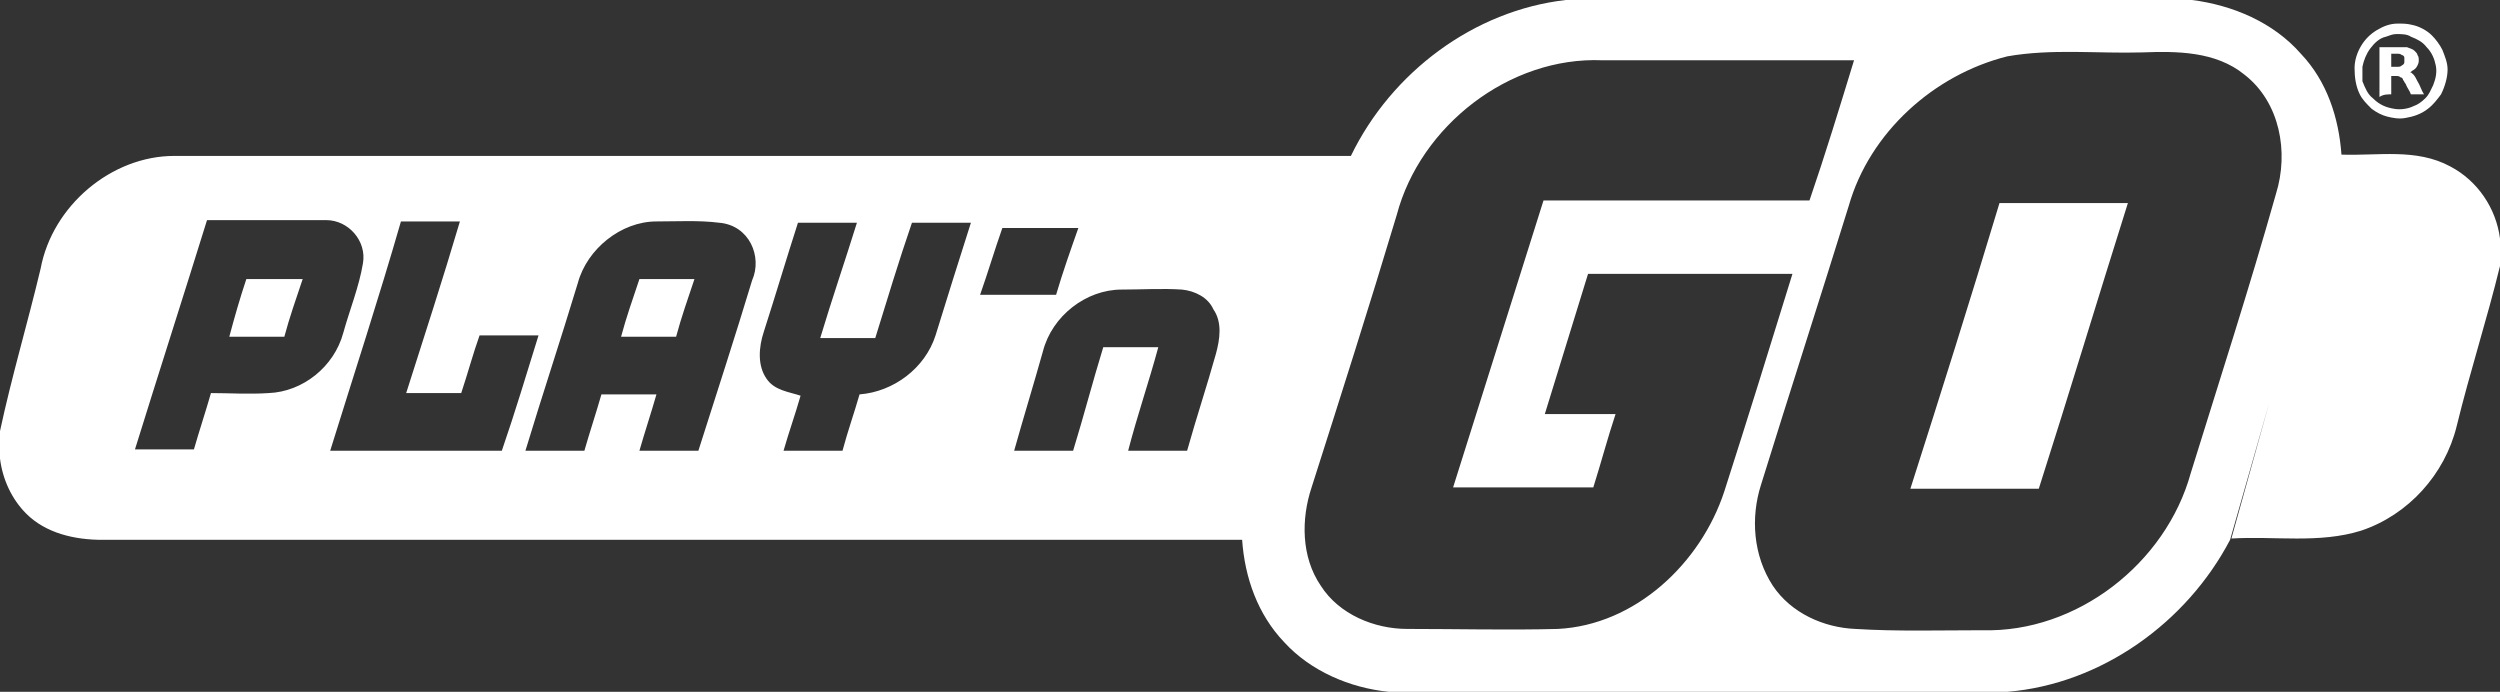 <?xml version="1.0" encoding="utf-8"?>
<!-- Generator: $$$/GeneralStr/196=Adobe Illustrator 27.6.0, SVG Export Plug-In . SVG Version: 6.00 Build 0)  -->
<svg version="1.1" id="Ebene_1" xmlns="http://www.w3.org/2000/svg" xmlns:xlink="http://www.w3.org/1999/xlink" x="0px" y="0px"
	 viewBox="0 0 190.8 52.8" style="enable-background:new 0 0 190.8 52.8;" xml:space="preserve">
<rect x="0" y="0" width="190.8" height="52.8" fill="#333333" stroke="none"/>
<style type="text/css">
	.st0{fill:#FFFFFF;}
</style>
<g>
	<path class="st0" d="M181,8.3c0.4,0.3,0.8,0.5,1.2,0.6c0.4,0.1,0.9,0.2,1.4,0.1c0.6-0.1,1.2-0.3,1.7-0.7c0.4-0.3,0.7-0.7,1-1.1
		c0.3-0.6,0.5-1.3,0.5-1.9c0-0.5-0.2-1-0.4-1.5c-0.2-0.4-0.5-0.8-0.8-1.1c-0.4-0.4-1-0.7-1.5-0.8c-0.4-0.1-0.7-0.1-1.1-0.1
		c-0.6,0-1.1,0.2-1.6,0.5s-0.9,0.7-1.2,1.2c-0.3,0.5-0.5,1.1-0.5,1.7c0,0.7,0.1,1.4,0.4,2C180.3,7.6,180.6,7.9,181,8.3z M180.3,5.1
		c0.1-0.5,0.3-1,0.6-1.4c0.3-0.4,0.7-0.8,1.2-0.9c0.3-0.1,0.5-0.2,0.8-0.2c0.4,0,0.8,0,1.1,0.2c0.5,0.2,0.9,0.4,1.2,0.8
		c0.4,0.4,0.6,0.9,0.7,1.4c0.1,0.5,0,1-0.2,1.5c-0.2,0.4-0.3,0.7-0.6,1c-0.3,0.3-0.6,0.5-0.9,0.6c-0.4,0.2-1,0.3-1.5,0.2
		c-0.6-0.1-1.1-0.3-1.6-0.8c-0.4-0.3-0.6-0.8-0.8-1.3C180.3,5.8,180.3,5.4,180.3,5.1z"/>
	<path class="st0" d="M182.5,5.8c0.1,0,0.2,0,0.4,0c0.1,0,0.2,0,0.3,0.1c0.1,0,0.2,0.1,0.2,0.2c0.1,0.1,0.1,0.2,0.2,0.3
		c0.1,0.3,0.3,0.5,0.4,0.8c0.3,0,0.7,0,1,0c-0.2-0.3-0.3-0.7-0.5-1c-0.1-0.2-0.2-0.4-0.3-0.5c-0.1-0.1-0.2-0.2-0.3-0.2
		c0.1,0,0.1,0,0.2-0.1c0.2-0.1,0.3-0.2,0.4-0.4c0.1-0.2,0.1-0.3,0.1-0.4c0-0.1,0-0.3-0.1-0.4c0-0.1-0.1-0.2-0.2-0.3
		c-0.2-0.2-0.4-0.2-0.6-0.3c-0.2,0-0.4,0-0.6,0c-0.5,0-1,0-1.5,0c0,1.2,0,2.5,0,3.8c0.3-0.2,0.6-0.2,0.9-0.2
		C182.5,6.7,182.5,6.3,182.5,5.8z M182.5,4.1c0.1,0,0.2,0,0.4,0c0.2,0,0.3,0,0.4,0.1c0.1,0,0.2,0.1,0.2,0.2c0,0.1,0,0.2,0,0.3
		c0,0.1,0,0.2-0.2,0.3c-0.1,0.1-0.2,0.1-0.4,0.1c-0.2,0-0.3,0-0.4,0C182.5,4.8,182.5,4.5,182.5,4.1z"/>
	<path class="st0" d="M187,12.7c-2.6-1.4-5.5-0.8-8.3-0.9c-0.2-2.8-1.1-5.6-3.1-7.7c-2.1-2.4-5.2-3.7-8.3-4.1h-47.8
		c-7,0.8-13.3,5.5-16.4,11.9c-29.9,0-59.9,0-89.8,0c-4.8,0-9.3,3.8-10.2,8.6c-1,4.2-2.2,8.2-3.1,12.4V35c0.2,1.6,0.9,3.1,2,4.2
		c1.5,1.5,3.7,2,5.8,2c29,0,58,0,87,0C95,44.1,96,46.9,98,49c2,2.2,5,3.5,8,3.8h47.2c7.2-0.6,13.7-5.3,17-11.6l3-10.5l-2.9,10.4
		c3.3-0.2,6.7,0.4,9.9-0.6c3.6-1.2,6.4-4.3,7.3-8c1-4.1,2.3-8.1,3.3-12.2v-2.1C190.5,15.9,189.1,13.8,187,12.7z M20.5,30
		c-1.5,0.1-3,0-4.4,0c-0.4,1.4-0.9,2.9-1.3,4.3c-1.5,0-3,0-4.5,0c1.8-5.8,3.7-11.7,5.5-17.5c3.1,0,6.1,0,9.1,0
		c1.7,0,3.1,1.6,2.8,3.3c-0.3,1.8-1,3.5-1.5,5.3C25.5,28,23.1,29.9,20.5,30z M25.2,34.4c1.8-5.8,3.7-11.6,5.4-17.5c1.5,0,3,0,4.5,0
		c-1.3,4.4-2.7,8.7-4.1,13.1c1.4,0,2.8,0,4.2,0c0.5-1.5,0.9-3,1.4-4.4c1.5,0,3,0,4.5,0c-0.9,2.9-1.8,5.9-2.8,8.8
		C34,34.4,29.7,34.4,25.2,34.4z M57.4,21.4c-1.3,4.3-2.7,8.6-4.1,13c-1.5,0-3,0-4.5,0c0.4-1.4,0.9-2.9,1.3-4.3c-1.4,0-2.8,0-4.2,0
		c-0.4,1.4-0.9,2.9-1.3,4.3c-1.5,0-3,0-4.5,0c1.3-4.3,2.7-8.5,4-12.8c0.7-2.6,3.3-4.7,6-4.7c1.6,0,3.2-0.1,4.8,0.1
		C57.2,17.2,58.2,19.6,57.4,21.4z M71.4,25.6c-0.8,2.5-3.2,4.3-5.8,4.5c-0.4,1.4-0.9,2.8-1.3,4.3c-1.5,0-3,0-4.5,0
		c0.4-1.4,0.9-2.8,1.3-4.2c-0.9-0.3-2-0.4-2.6-1.3c-0.7-1-0.6-2.4-0.2-3.6c0.9-2.8,1.7-5.5,2.6-8.3c1.5,0,3,0,4.5,0
		c-0.9,2.9-1.9,5.8-2.8,8.8c1.4,0,2.8,0,4.2,0c0.9-2.9,1.8-5.9,2.8-8.8c1.5,0,3,0,4.5,0C73.2,19.8,72.3,22.7,71.4,25.6z M76.5,17.4
		c1.9,0,3.9,0,5.8,0c-0.6,1.7-1.2,3.4-1.7,5.1c-1.9,0-3.9,0-5.8,0C75.4,20.8,75.9,19.1,76.5,17.4z M92.8,27
		c-0.7,2.5-1.5,4.9-2.2,7.4c-1.5,0-3,0-4.5,0c0.7-2.7,1.6-5.3,2.3-7.9c-1.4,0-2.8,0-4.2,0c-0.8,2.6-1.5,5.3-2.3,7.9
		c-1.5,0-3,0-4.5,0c0.7-2.5,1.5-5.1,2.2-7.6c0.7-2.7,3.3-4.7,6-4.7c1.5,0,3.1-0.1,4.6,0c1,0.1,2,0.6,2.4,1.5
		C93.3,24.6,93.1,25.9,92.8,27z M118.9,48c-3.8,0.1-7.7,0-11.5,0c-2.5,0-5.2-1.1-6.6-3.3c-1.5-2.2-1.5-5.1-0.7-7.5
		c2.2-6.9,4.4-13.8,6.5-20.8c1.8-6.8,8.6-12.1,15.7-11.8c6.4,0,12.8,0,19.2,0c-1.1,3.6-2.2,7.2-3.4,10.7c-6.7,0-13.5,0-20.3,0
		c-2.3,7.3-4.6,14.6-6.9,21.9c3.6,0,7.1,0,10.7,0c0.6-1.9,1.1-3.8,1.7-5.6c-1.8,0-3.6,0-5.4,0c1.1-3.6,2.2-7.1,3.3-10.7
		c5.2,0,10.4,0,15.6,0c-1.7,5.5-3.4,11-5.2,16.6C129.8,43,124.8,47.7,118.9,48z M167.2,36.1c-1.9,6.9-8.7,12.2-15.9,12
		c-3.2,0-6.5,0.1-9.7-0.1c-2.4-0.1-4.9-1.2-6.3-3.3c-1.5-2.3-1.7-5.2-0.9-7.7c2.2-7.1,4.5-14.2,6.7-21.3c1.6-5.6,6.5-10,12.1-11.4
		c3.4-0.6,6.9-0.2,10.3-0.3c2.6-0.1,5.6-0.1,7.8,1.7c2.7,2.1,3.4,5.9,2.4,9.1C171.7,21.9,169.4,29,167.2,36.1z"/>
	<path class="st0" d="M17.5,25.7c1.4,0,2.8,0,4.2,0c0.4-1.5,0.9-2.9,1.4-4.4c-1.4,0-2.8,0-4.3,0C18.3,22.8,17.9,24.2,17.5,25.7z"/>
	<path class="st0" d="M145.8,37.3c3.3,0,6.5,0,9.8,0c2.3-7.2,4.5-14.5,6.8-21.8c-3.2,0-6.5,0-9.8,0
		C150.4,22.8,148.1,30.1,145.8,37.3z"/>
	<path class="st0" d="M47.4,25.7c1.4,0,2.8,0,4.2,0c0.4-1.5,0.9-2.9,1.4-4.4c-1.4,0-2.8,0-4.2,0C48.3,22.8,47.8,24.2,47.4,25.7z"/>
</g>
</svg>
